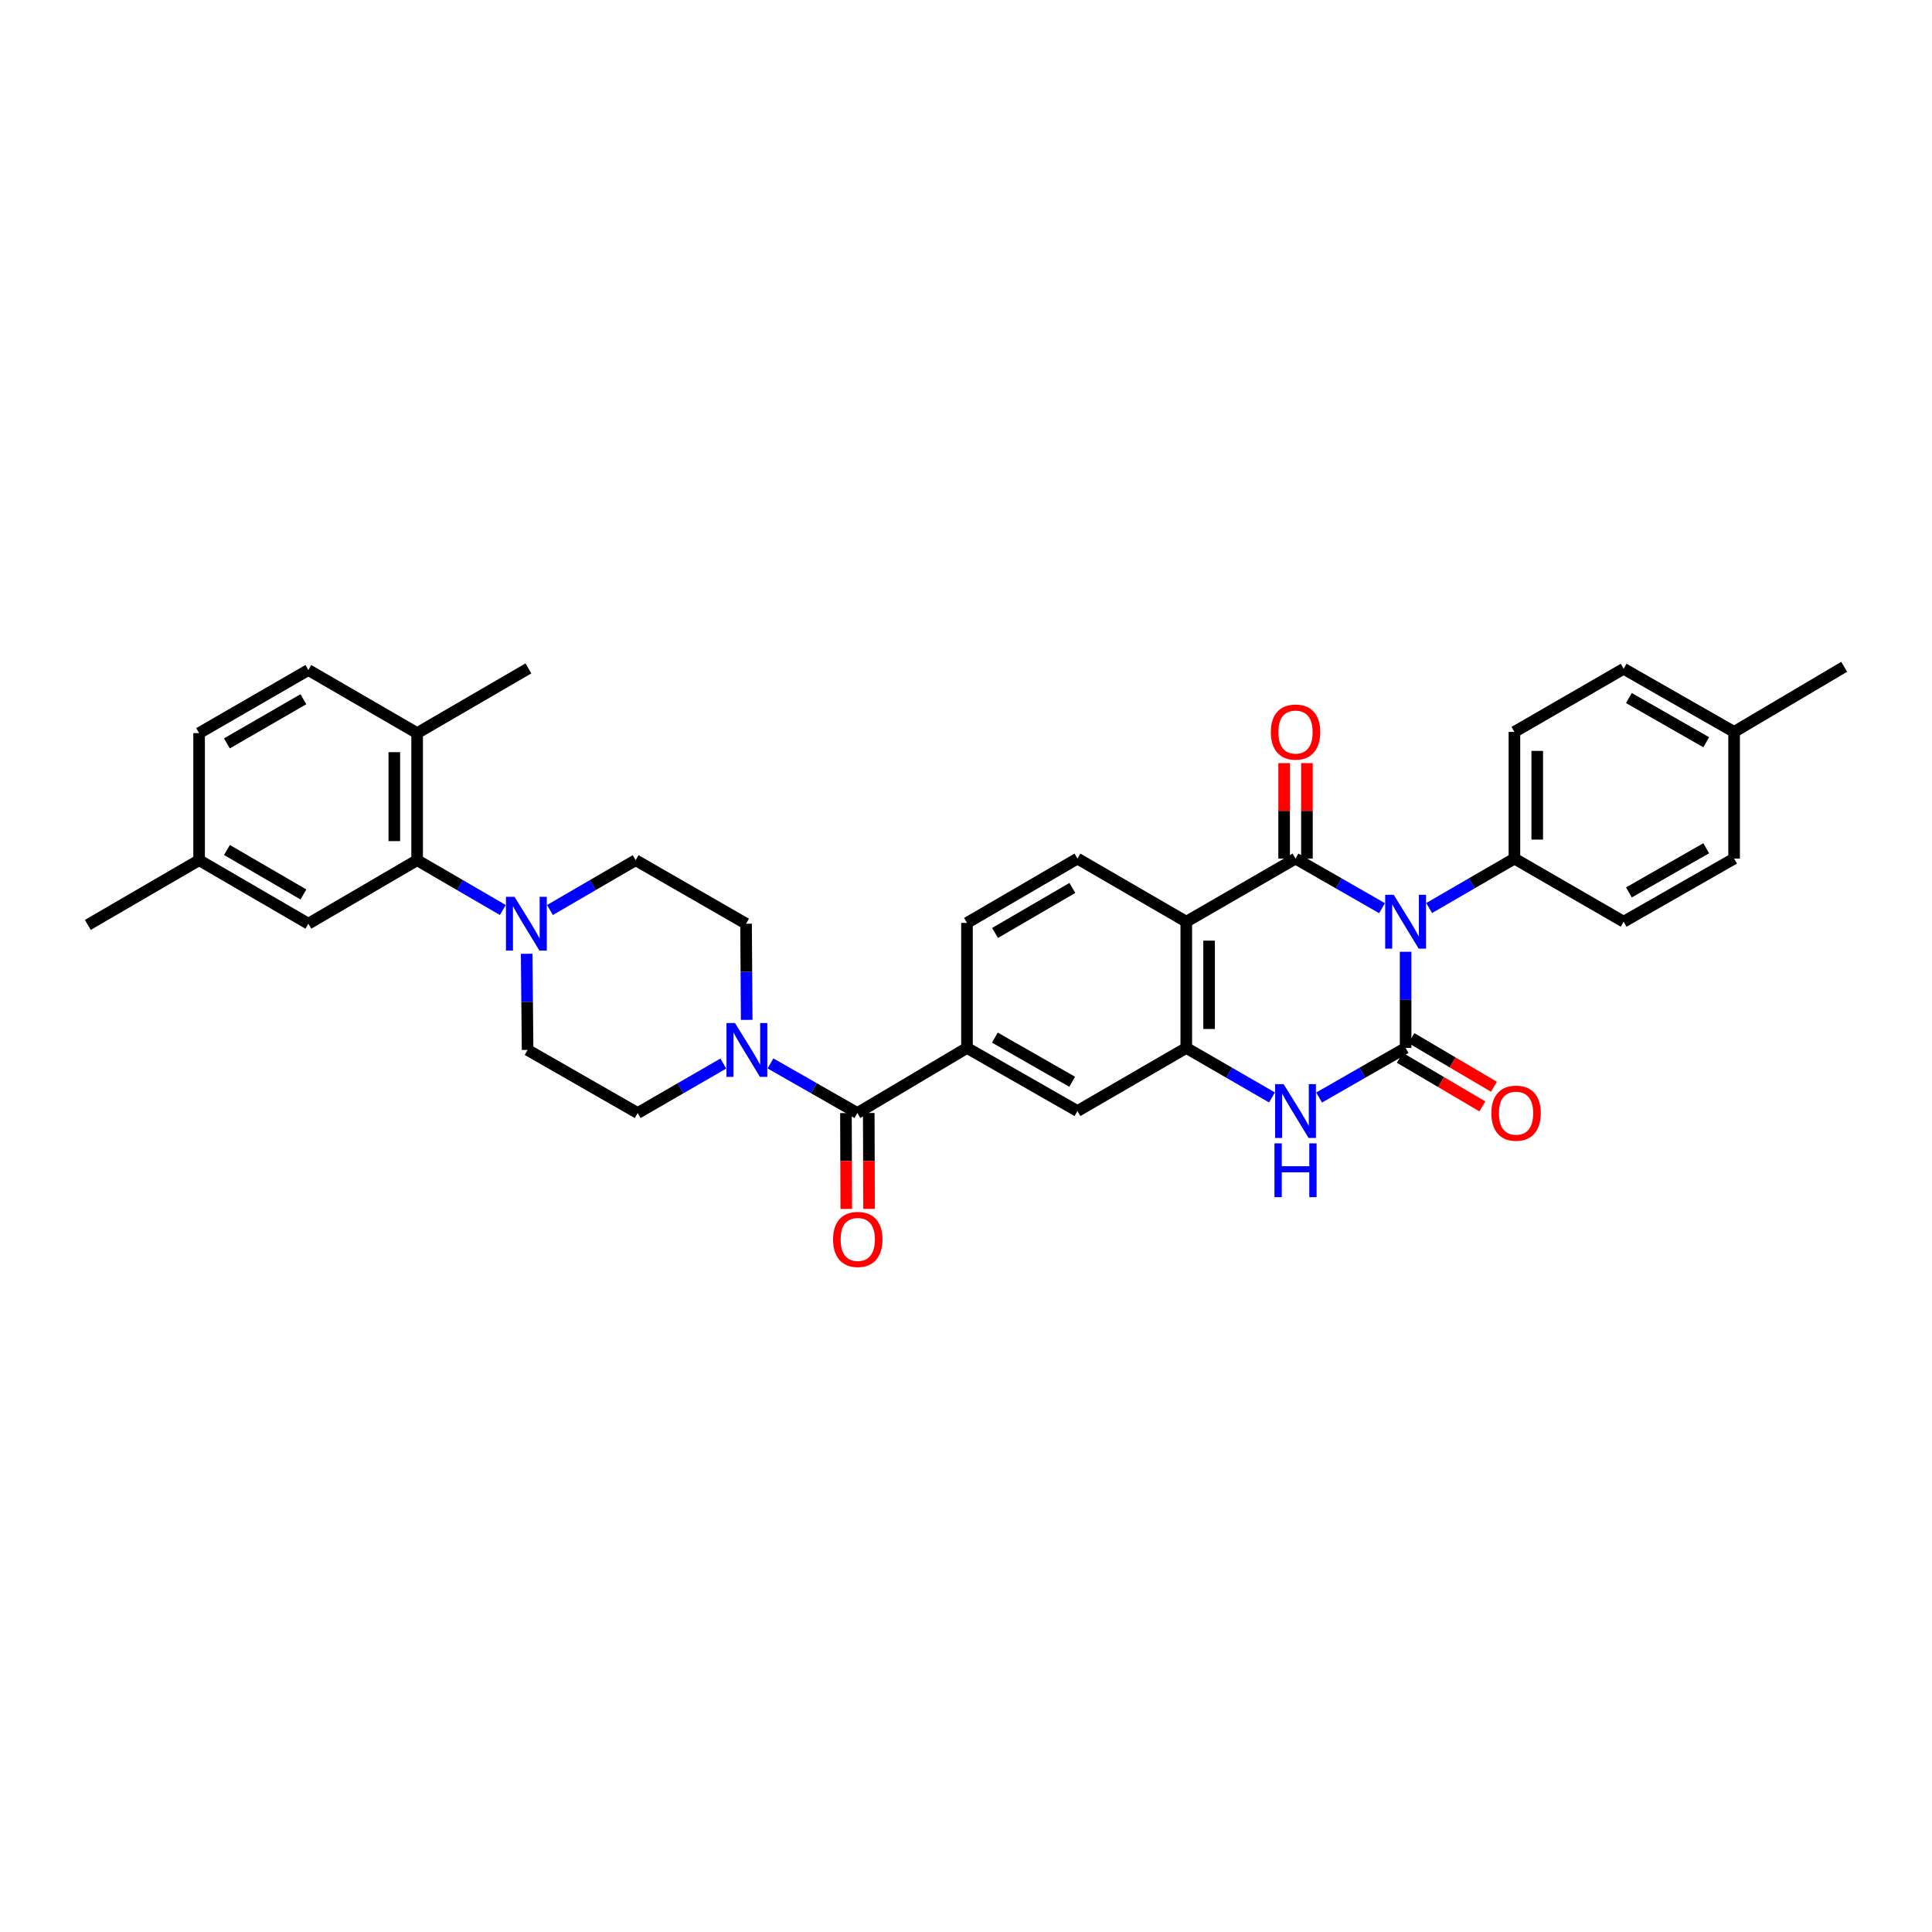 <?xml version='1.0' encoding='iso-8859-1'?>
<svg version='1.1' baseProfile='full'
              xmlns='http://www.w3.org/2000/svg'
                      xmlns:rdkit='http://www.rdkit.org/xml'
                      xmlns:xlink='http://www.w3.org/1999/xlink'
                  xml:space='preserve'
width='1000px' height='1000px' viewBox='0 0 1000 1000'>
<!-- END OF HEADER -->
<rect style='opacity:1.0;fill:#FFFFFF;stroke:none' width='1000' height='1000' x='0' y='0'> </rect>
<path class='bond-0' d='M 727.542,492.636 L 727.542,517.524' style='fill:none;fill-rule:evenodd;stroke:#0000FF;stroke-width:6px;stroke-linecap:butt;stroke-linejoin:miter;stroke-opacity:1' />
<path class='bond-0' d='M 727.542,517.524 L 727.542,542.411' style='fill:none;fill-rule:evenodd;stroke:#000000;stroke-width:6px;stroke-linecap:butt;stroke-linejoin:miter;stroke-opacity:1' />
<path class='bond-1' d='M 715.334,470.073 L 692.949,457.236' style='fill:none;fill-rule:evenodd;stroke:#0000FF;stroke-width:6px;stroke-linecap:butt;stroke-linejoin:miter;stroke-opacity:1' />
<path class='bond-1' d='M 692.949,457.236 L 670.564,444.4' style='fill:none;fill-rule:evenodd;stroke:#000000;stroke-width:6px;stroke-linecap:butt;stroke-linejoin:miter;stroke-opacity:1' />
<path class='bond-10' d='M 739.735,469.999 L 761.799,457.2' style='fill:none;fill-rule:evenodd;stroke:#0000FF;stroke-width:6px;stroke-linecap:butt;stroke-linejoin:miter;stroke-opacity:1' />
<path class='bond-10' d='M 761.799,457.2 L 783.863,444.4' style='fill:none;fill-rule:evenodd;stroke:#000000;stroke-width:6px;stroke-linecap:butt;stroke-linejoin:miter;stroke-opacity:1' />
<path class='bond-3' d='M 727.542,542.411 L 705.157,555.245' style='fill:none;fill-rule:evenodd;stroke:#000000;stroke-width:6px;stroke-linecap:butt;stroke-linejoin:miter;stroke-opacity:1' />
<path class='bond-3' d='M 705.157,555.245 L 682.772,568.079' style='fill:none;fill-rule:evenodd;stroke:#0000FF;stroke-width:6px;stroke-linecap:butt;stroke-linejoin:miter;stroke-opacity:1' />
<path class='bond-13' d='M 724.545,547.497 L 745.908,560.085' style='fill:none;fill-rule:evenodd;stroke:#000000;stroke-width:6px;stroke-linecap:butt;stroke-linejoin:miter;stroke-opacity:1' />
<path class='bond-13' d='M 745.908,560.085 L 767.272,572.673' style='fill:none;fill-rule:evenodd;stroke:#FF0000;stroke-width:6px;stroke-linecap:butt;stroke-linejoin:miter;stroke-opacity:1' />
<path class='bond-13' d='M 730.538,537.326 L 751.901,549.914' style='fill:none;fill-rule:evenodd;stroke:#000000;stroke-width:6px;stroke-linecap:butt;stroke-linejoin:miter;stroke-opacity:1' />
<path class='bond-13' d='M 751.901,549.914 L 773.265,562.502' style='fill:none;fill-rule:evenodd;stroke:#FF0000;stroke-width:6px;stroke-linecap:butt;stroke-linejoin:miter;stroke-opacity:1' />
<path class='bond-2' d='M 670.564,444.4 L 614.02,477.073' style='fill:none;fill-rule:evenodd;stroke:#000000;stroke-width:6px;stroke-linecap:butt;stroke-linejoin:miter;stroke-opacity:1' />
<path class='bond-14' d='M 676.467,444.4 L 676.467,419.695' style='fill:none;fill-rule:evenodd;stroke:#000000;stroke-width:6px;stroke-linecap:butt;stroke-linejoin:miter;stroke-opacity:1' />
<path class='bond-14' d='M 676.467,419.695 L 676.467,394.99' style='fill:none;fill-rule:evenodd;stroke:#FF0000;stroke-width:6px;stroke-linecap:butt;stroke-linejoin:miter;stroke-opacity:1' />
<path class='bond-14' d='M 664.662,444.4 L 664.662,419.695' style='fill:none;fill-rule:evenodd;stroke:#000000;stroke-width:6px;stroke-linecap:butt;stroke-linejoin:miter;stroke-opacity:1' />
<path class='bond-14' d='M 664.662,419.695 L 664.662,394.99' style='fill:none;fill-rule:evenodd;stroke:#FF0000;stroke-width:6px;stroke-linecap:butt;stroke-linejoin:miter;stroke-opacity:1' />
<path class='bond-4' d='M 614.02,477.073 L 614.02,542.411' style='fill:none;fill-rule:evenodd;stroke:#000000;stroke-width:6px;stroke-linecap:butt;stroke-linejoin:miter;stroke-opacity:1' />
<path class='bond-4' d='M 625.825,486.873 L 625.825,532.611' style='fill:none;fill-rule:evenodd;stroke:#000000;stroke-width:6px;stroke-linecap:butt;stroke-linejoin:miter;stroke-opacity:1' />
<path class='bond-12' d='M 614.02,477.073 L 557.685,444.4' style='fill:none;fill-rule:evenodd;stroke:#000000;stroke-width:6px;stroke-linecap:butt;stroke-linejoin:miter;stroke-opacity:1' />
<path class='bond-34' d='M 658.367,568.031 L 636.193,555.221' style='fill:none;fill-rule:evenodd;stroke:#0000FF;stroke-width:6px;stroke-linecap:butt;stroke-linejoin:miter;stroke-opacity:1' />
<path class='bond-34' d='M 636.193,555.221 L 614.02,542.411' style='fill:none;fill-rule:evenodd;stroke:#000000;stroke-width:6px;stroke-linecap:butt;stroke-linejoin:miter;stroke-opacity:1' />
<path class='bond-11' d='M 614.02,542.411 L 557.685,575.078' style='fill:none;fill-rule:evenodd;stroke:#000000;stroke-width:6px;stroke-linecap:butt;stroke-linejoin:miter;stroke-opacity:1' />
<path class='bond-5' d='M 443.764,576.101 L 500.512,542.411' style='fill:none;fill-rule:evenodd;stroke:#000000;stroke-width:6px;stroke-linecap:butt;stroke-linejoin:miter;stroke-opacity:1' />
<path class='bond-6' d='M 443.764,576.101 L 421.282,563.261' style='fill:none;fill-rule:evenodd;stroke:#000000;stroke-width:6px;stroke-linecap:butt;stroke-linejoin:miter;stroke-opacity:1' />
<path class='bond-6' d='M 421.282,563.261 L 398.801,550.422' style='fill:none;fill-rule:evenodd;stroke:#0000FF;stroke-width:6px;stroke-linecap:butt;stroke-linejoin:miter;stroke-opacity:1' />
<path class='bond-22' d='M 437.862,576.12 L 437.944,600.933' style='fill:none;fill-rule:evenodd;stroke:#000000;stroke-width:6px;stroke-linecap:butt;stroke-linejoin:miter;stroke-opacity:1' />
<path class='bond-22' d='M 437.944,600.933 L 438.026,625.745' style='fill:none;fill-rule:evenodd;stroke:#FF0000;stroke-width:6px;stroke-linecap:butt;stroke-linejoin:miter;stroke-opacity:1' />
<path class='bond-22' d='M 449.666,576.081 L 449.748,600.894' style='fill:none;fill-rule:evenodd;stroke:#000000;stroke-width:6px;stroke-linecap:butt;stroke-linejoin:miter;stroke-opacity:1' />
<path class='bond-22' d='M 449.748,600.894 L 449.831,625.706' style='fill:none;fill-rule:evenodd;stroke:#FF0000;stroke-width:6px;stroke-linecap:butt;stroke-linejoin:miter;stroke-opacity:1' />
<path class='bond-17' d='M 386.488,527.885 L 386.326,502.997' style='fill:none;fill-rule:evenodd;stroke:#0000FF;stroke-width:6px;stroke-linecap:butt;stroke-linejoin:miter;stroke-opacity:1' />
<path class='bond-17' d='M 386.326,502.997 L 386.164,478.109' style='fill:none;fill-rule:evenodd;stroke:#000000;stroke-width:6px;stroke-linecap:butt;stroke-linejoin:miter;stroke-opacity:1' />
<path class='bond-18' d='M 374.393,550.493 L 352.226,563.297' style='fill:none;fill-rule:evenodd;stroke:#0000FF;stroke-width:6px;stroke-linecap:butt;stroke-linejoin:miter;stroke-opacity:1' />
<path class='bond-18' d='M 352.226,563.297 L 330.059,576.101' style='fill:none;fill-rule:evenodd;stroke:#000000;stroke-width:6px;stroke-linecap:butt;stroke-linejoin:miter;stroke-opacity:1' />
<path class='bond-7' d='M 272.607,493.672 L 272.844,518.56' style='fill:none;fill-rule:evenodd;stroke:#0000FF;stroke-width:6px;stroke-linecap:butt;stroke-linejoin:miter;stroke-opacity:1' />
<path class='bond-7' d='M 272.844,518.56 L 273.081,543.448' style='fill:none;fill-rule:evenodd;stroke:#000000;stroke-width:6px;stroke-linecap:butt;stroke-linejoin:miter;stroke-opacity:1' />
<path class='bond-8' d='M 260.258,471.015 L 238.083,458.12' style='fill:none;fill-rule:evenodd;stroke:#0000FF;stroke-width:6px;stroke-linecap:butt;stroke-linejoin:miter;stroke-opacity:1' />
<path class='bond-8' d='M 238.083,458.12 L 215.907,445.226' style='fill:none;fill-rule:evenodd;stroke:#000000;stroke-width:6px;stroke-linecap:butt;stroke-linejoin:miter;stroke-opacity:1' />
<path class='bond-37' d='M 284.659,471.015 L 306.834,458.12' style='fill:none;fill-rule:evenodd;stroke:#0000FF;stroke-width:6px;stroke-linecap:butt;stroke-linejoin:miter;stroke-opacity:1' />
<path class='bond-37' d='M 306.834,458.12 L 329.009,445.226' style='fill:none;fill-rule:evenodd;stroke:#000000;stroke-width:6px;stroke-linecap:butt;stroke-linejoin:miter;stroke-opacity:1' />
<path class='bond-15' d='M 215.907,445.226 L 215.907,379.455' style='fill:none;fill-rule:evenodd;stroke:#000000;stroke-width:6px;stroke-linecap:butt;stroke-linejoin:miter;stroke-opacity:1' />
<path class='bond-15' d='M 204.103,435.36 L 204.103,389.32' style='fill:none;fill-rule:evenodd;stroke:#000000;stroke-width:6px;stroke-linecap:butt;stroke-linejoin:miter;stroke-opacity:1' />
<path class='bond-21' d='M 215.907,445.226 L 159.606,478.109' style='fill:none;fill-rule:evenodd;stroke:#000000;stroke-width:6px;stroke-linecap:butt;stroke-linejoin:miter;stroke-opacity:1' />
<path class='bond-9' d='M 500.512,542.411 L 500.512,477.696' style='fill:none;fill-rule:evenodd;stroke:#000000;stroke-width:6px;stroke-linecap:butt;stroke-linejoin:miter;stroke-opacity:1' />
<path class='bond-36' d='M 500.512,542.411 L 557.685,575.078' style='fill:none;fill-rule:evenodd;stroke:#000000;stroke-width:6px;stroke-linecap:butt;stroke-linejoin:miter;stroke-opacity:1' />
<path class='bond-36' d='M 514.944,537.062 L 554.966,559.928' style='fill:none;fill-rule:evenodd;stroke:#000000;stroke-width:6px;stroke-linecap:butt;stroke-linejoin:miter;stroke-opacity:1' />
<path class='bond-23' d='M 783.863,444.4 L 783.863,378.831' style='fill:none;fill-rule:evenodd;stroke:#000000;stroke-width:6px;stroke-linecap:butt;stroke-linejoin:miter;stroke-opacity:1' />
<path class='bond-23' d='M 795.668,434.565 L 795.668,388.667' style='fill:none;fill-rule:evenodd;stroke:#000000;stroke-width:6px;stroke-linecap:butt;stroke-linejoin:miter;stroke-opacity:1' />
<path class='bond-24' d='M 783.863,444.4 L 840.394,477.073' style='fill:none;fill-rule:evenodd;stroke:#000000;stroke-width:6px;stroke-linecap:butt;stroke-linejoin:miter;stroke-opacity:1' />
<path class='bond-16' d='M 557.685,444.4 L 500.512,477.696' style='fill:none;fill-rule:evenodd;stroke:#000000;stroke-width:6px;stroke-linecap:butt;stroke-linejoin:miter;stroke-opacity:1' />
<path class='bond-16' d='M 555.05,459.595 L 515.028,482.902' style='fill:none;fill-rule:evenodd;stroke:#000000;stroke-width:6px;stroke-linecap:butt;stroke-linejoin:miter;stroke-opacity:1' />
<path class='bond-25' d='M 215.907,379.455 L 159.606,346.801' style='fill:none;fill-rule:evenodd;stroke:#000000;stroke-width:6px;stroke-linecap:butt;stroke-linejoin:miter;stroke-opacity:1' />
<path class='bond-31' d='M 215.907,379.455 L 273.508,345.962' style='fill:none;fill-rule:evenodd;stroke:#000000;stroke-width:6px;stroke-linecap:butt;stroke-linejoin:miter;stroke-opacity:1' />
<path class='bond-19' d='M 386.164,478.109 L 329.009,445.226' style='fill:none;fill-rule:evenodd;stroke:#000000;stroke-width:6px;stroke-linecap:butt;stroke-linejoin:miter;stroke-opacity:1' />
<path class='bond-20' d='M 330.059,576.101 L 273.081,543.448' style='fill:none;fill-rule:evenodd;stroke:#000000;stroke-width:6px;stroke-linecap:butt;stroke-linejoin:miter;stroke-opacity:1' />
<path class='bond-26' d='M 159.606,478.109 L 103.055,445.226' style='fill:none;fill-rule:evenodd;stroke:#000000;stroke-width:6px;stroke-linecap:butt;stroke-linejoin:miter;stroke-opacity:1' />
<path class='bond-26' d='M 157.057,462.972 L 117.471,439.954' style='fill:none;fill-rule:evenodd;stroke:#000000;stroke-width:6px;stroke-linecap:butt;stroke-linejoin:miter;stroke-opacity:1' />
<path class='bond-29' d='M 783.863,378.831 L 840.394,346.159' style='fill:none;fill-rule:evenodd;stroke:#000000;stroke-width:6px;stroke-linecap:butt;stroke-linejoin:miter;stroke-opacity:1' />
<path class='bond-28' d='M 840.394,477.073 L 897.568,444.4' style='fill:none;fill-rule:evenodd;stroke:#000000;stroke-width:6px;stroke-linecap:butt;stroke-linejoin:miter;stroke-opacity:1' />
<path class='bond-28' d='M 843.113,461.923 L 883.135,439.052' style='fill:none;fill-rule:evenodd;stroke:#000000;stroke-width:6px;stroke-linecap:butt;stroke-linejoin:miter;stroke-opacity:1' />
<path class='bond-38' d='M 159.606,346.801 L 103.055,379.455' style='fill:none;fill-rule:evenodd;stroke:#000000;stroke-width:6px;stroke-linecap:butt;stroke-linejoin:miter;stroke-opacity:1' />
<path class='bond-38' d='M 157.026,361.922 L 117.44,384.779' style='fill:none;fill-rule:evenodd;stroke:#000000;stroke-width:6px;stroke-linecap:butt;stroke-linejoin:miter;stroke-opacity:1' />
<path class='bond-27' d='M 103.055,445.226 L 103.055,379.455' style='fill:none;fill-rule:evenodd;stroke:#000000;stroke-width:6px;stroke-linecap:butt;stroke-linejoin:miter;stroke-opacity:1' />
<path class='bond-32' d='M 103.055,445.226 L 45.455,478.732' style='fill:none;fill-rule:evenodd;stroke:#000000;stroke-width:6px;stroke-linecap:butt;stroke-linejoin:miter;stroke-opacity:1' />
<path class='bond-30' d='M 897.568,444.4 L 897.568,378.831' style='fill:none;fill-rule:evenodd;stroke:#000000;stroke-width:6px;stroke-linecap:butt;stroke-linejoin:miter;stroke-opacity:1' />
<path class='bond-35' d='M 840.394,346.159 L 897.568,378.831' style='fill:none;fill-rule:evenodd;stroke:#000000;stroke-width:6px;stroke-linecap:butt;stroke-linejoin:miter;stroke-opacity:1' />
<path class='bond-35' d='M 843.113,361.309 L 883.135,384.18' style='fill:none;fill-rule:evenodd;stroke:#000000;stroke-width:6px;stroke-linecap:butt;stroke-linejoin:miter;stroke-opacity:1' />
<path class='bond-33' d='M 897.568,378.831 L 954.545,345.136' style='fill:none;fill-rule:evenodd;stroke:#000000;stroke-width:6px;stroke-linecap:butt;stroke-linejoin:miter;stroke-opacity:1' />
<path  class='atom-0' d='M 721.384 463.143
L 730.512 477.899
Q 731.417 479.355, 732.873 481.991
Q 734.329 484.628, 734.408 484.785
L 734.408 463.143
L 738.107 463.143
L 738.107 491.002
L 734.29 491.002
L 724.492 474.869
Q 723.351 472.98, 722.131 470.816
Q 720.951 468.652, 720.597 467.983
L 720.597 491.002
L 716.976 491.002
L 716.976 463.143
L 721.384 463.143
' fill='#0000FF'/>
<path  class='atom-4' d='M 664.406 561.148
L 673.535 575.904
Q 674.44 577.36, 675.896 579.996
Q 677.352 582.633, 677.431 582.79
L 677.431 561.148
L 681.13 561.148
L 681.13 589.007
L 677.313 589.007
L 667.515 572.874
Q 666.374 570.985, 665.154 568.821
Q 663.973 566.657, 663.619 565.988
L 663.619 589.007
L 659.999 589.007
L 659.999 561.148
L 664.406 561.148
' fill='#0000FF'/>
<path  class='atom-4' d='M 659.665 591.793
L 663.442 591.793
L 663.442 603.637
L 677.687 603.637
L 677.687 591.793
L 681.464 591.793
L 681.464 619.652
L 677.687 619.652
L 677.687 606.785
L 663.442 606.785
L 663.442 619.652
L 659.665 619.652
L 659.665 591.793
' fill='#0000FF'/>
<path  class='atom-7' d='M 380.432 529.518
L 389.561 544.274
Q 390.466 545.73, 391.922 548.366
Q 393.378 551.003, 393.456 551.16
L 393.456 529.518
L 397.155 529.518
L 397.155 557.377
L 393.338 557.377
L 383.54 541.244
Q 382.399 539.355, 381.179 537.191
Q 379.999 535.027, 379.645 534.358
L 379.645 557.377
L 376.025 557.377
L 376.025 529.518
L 380.432 529.518
' fill='#0000FF'/>
<path  class='atom-8' d='M 266.3 464.179
L 275.429 478.935
Q 276.334 480.391, 277.79 483.027
Q 279.246 485.664, 279.325 485.821
L 279.325 464.179
L 283.024 464.179
L 283.024 492.038
L 279.207 492.038
L 269.409 475.905
Q 268.268 474.017, 267.048 471.852
Q 265.867 469.688, 265.513 469.019
L 265.513 492.038
L 261.893 492.038
L 261.893 464.179
L 266.3 464.179
' fill='#0000FF'/>
<path  class='atom-14' d='M 771.927 576.179
Q 771.927 569.49, 775.232 565.752
Q 778.538 562.014, 784.716 562.014
Q 790.893 562.014, 794.199 565.752
Q 797.504 569.49, 797.504 576.179
Q 797.504 582.947, 794.159 586.804
Q 790.815 590.62, 784.716 590.62
Q 778.577 590.62, 775.232 586.804
Q 771.927 582.987, 771.927 576.179
M 784.716 587.473
Q 788.965 587.473, 791.247 584.639
Q 793.569 581.767, 793.569 576.179
Q 793.569 570.71, 791.247 567.955
Q 788.965 565.162, 784.716 565.162
Q 780.466 565.162, 778.144 567.916
Q 775.862 570.671, 775.862 576.179
Q 775.862 581.806, 778.144 584.639
Q 780.466 587.473, 784.716 587.473
' fill='#FF0000'/>
<path  class='atom-15' d='M 657.776 378.91
Q 657.776 372.221, 661.081 368.483
Q 664.387 364.745, 670.564 364.745
Q 676.742 364.745, 680.047 368.483
Q 683.353 372.221, 683.353 378.91
Q 683.353 385.678, 680.008 389.534
Q 676.663 393.351, 670.564 393.351
Q 664.426 393.351, 661.081 389.534
Q 657.776 385.718, 657.776 378.91
M 670.564 390.203
Q 674.814 390.203, 677.096 387.37
Q 679.418 384.498, 679.418 378.91
Q 679.418 373.441, 677.096 370.686
Q 674.814 367.893, 670.564 367.893
Q 666.315 367.893, 663.993 370.647
Q 661.711 373.401, 661.711 378.91
Q 661.711 384.537, 663.993 387.37
Q 666.315 390.203, 670.564 390.203
' fill='#FF0000'/>
<path  class='atom-23' d='M 431.192 641.525
Q 431.192 634.835, 434.497 631.097
Q 437.802 627.359, 443.98 627.359
Q 450.158 627.359, 453.463 631.097
Q 456.769 634.835, 456.769 641.525
Q 456.769 648.293, 453.424 652.149
Q 450.079 655.966, 443.98 655.966
Q 437.842 655.966, 434.497 652.149
Q 431.192 648.332, 431.192 641.525
M 443.98 652.818
Q 448.23 652.818, 450.512 649.985
Q 452.834 647.112, 452.834 641.525
Q 452.834 636.055, 450.512 633.301
Q 448.23 630.507, 443.98 630.507
Q 439.731 630.507, 437.409 633.262
Q 435.127 636.016, 435.127 641.525
Q 435.127 647.152, 437.409 649.985
Q 439.731 652.818, 443.98 652.818
' fill='#FF0000'/>
</svg>
